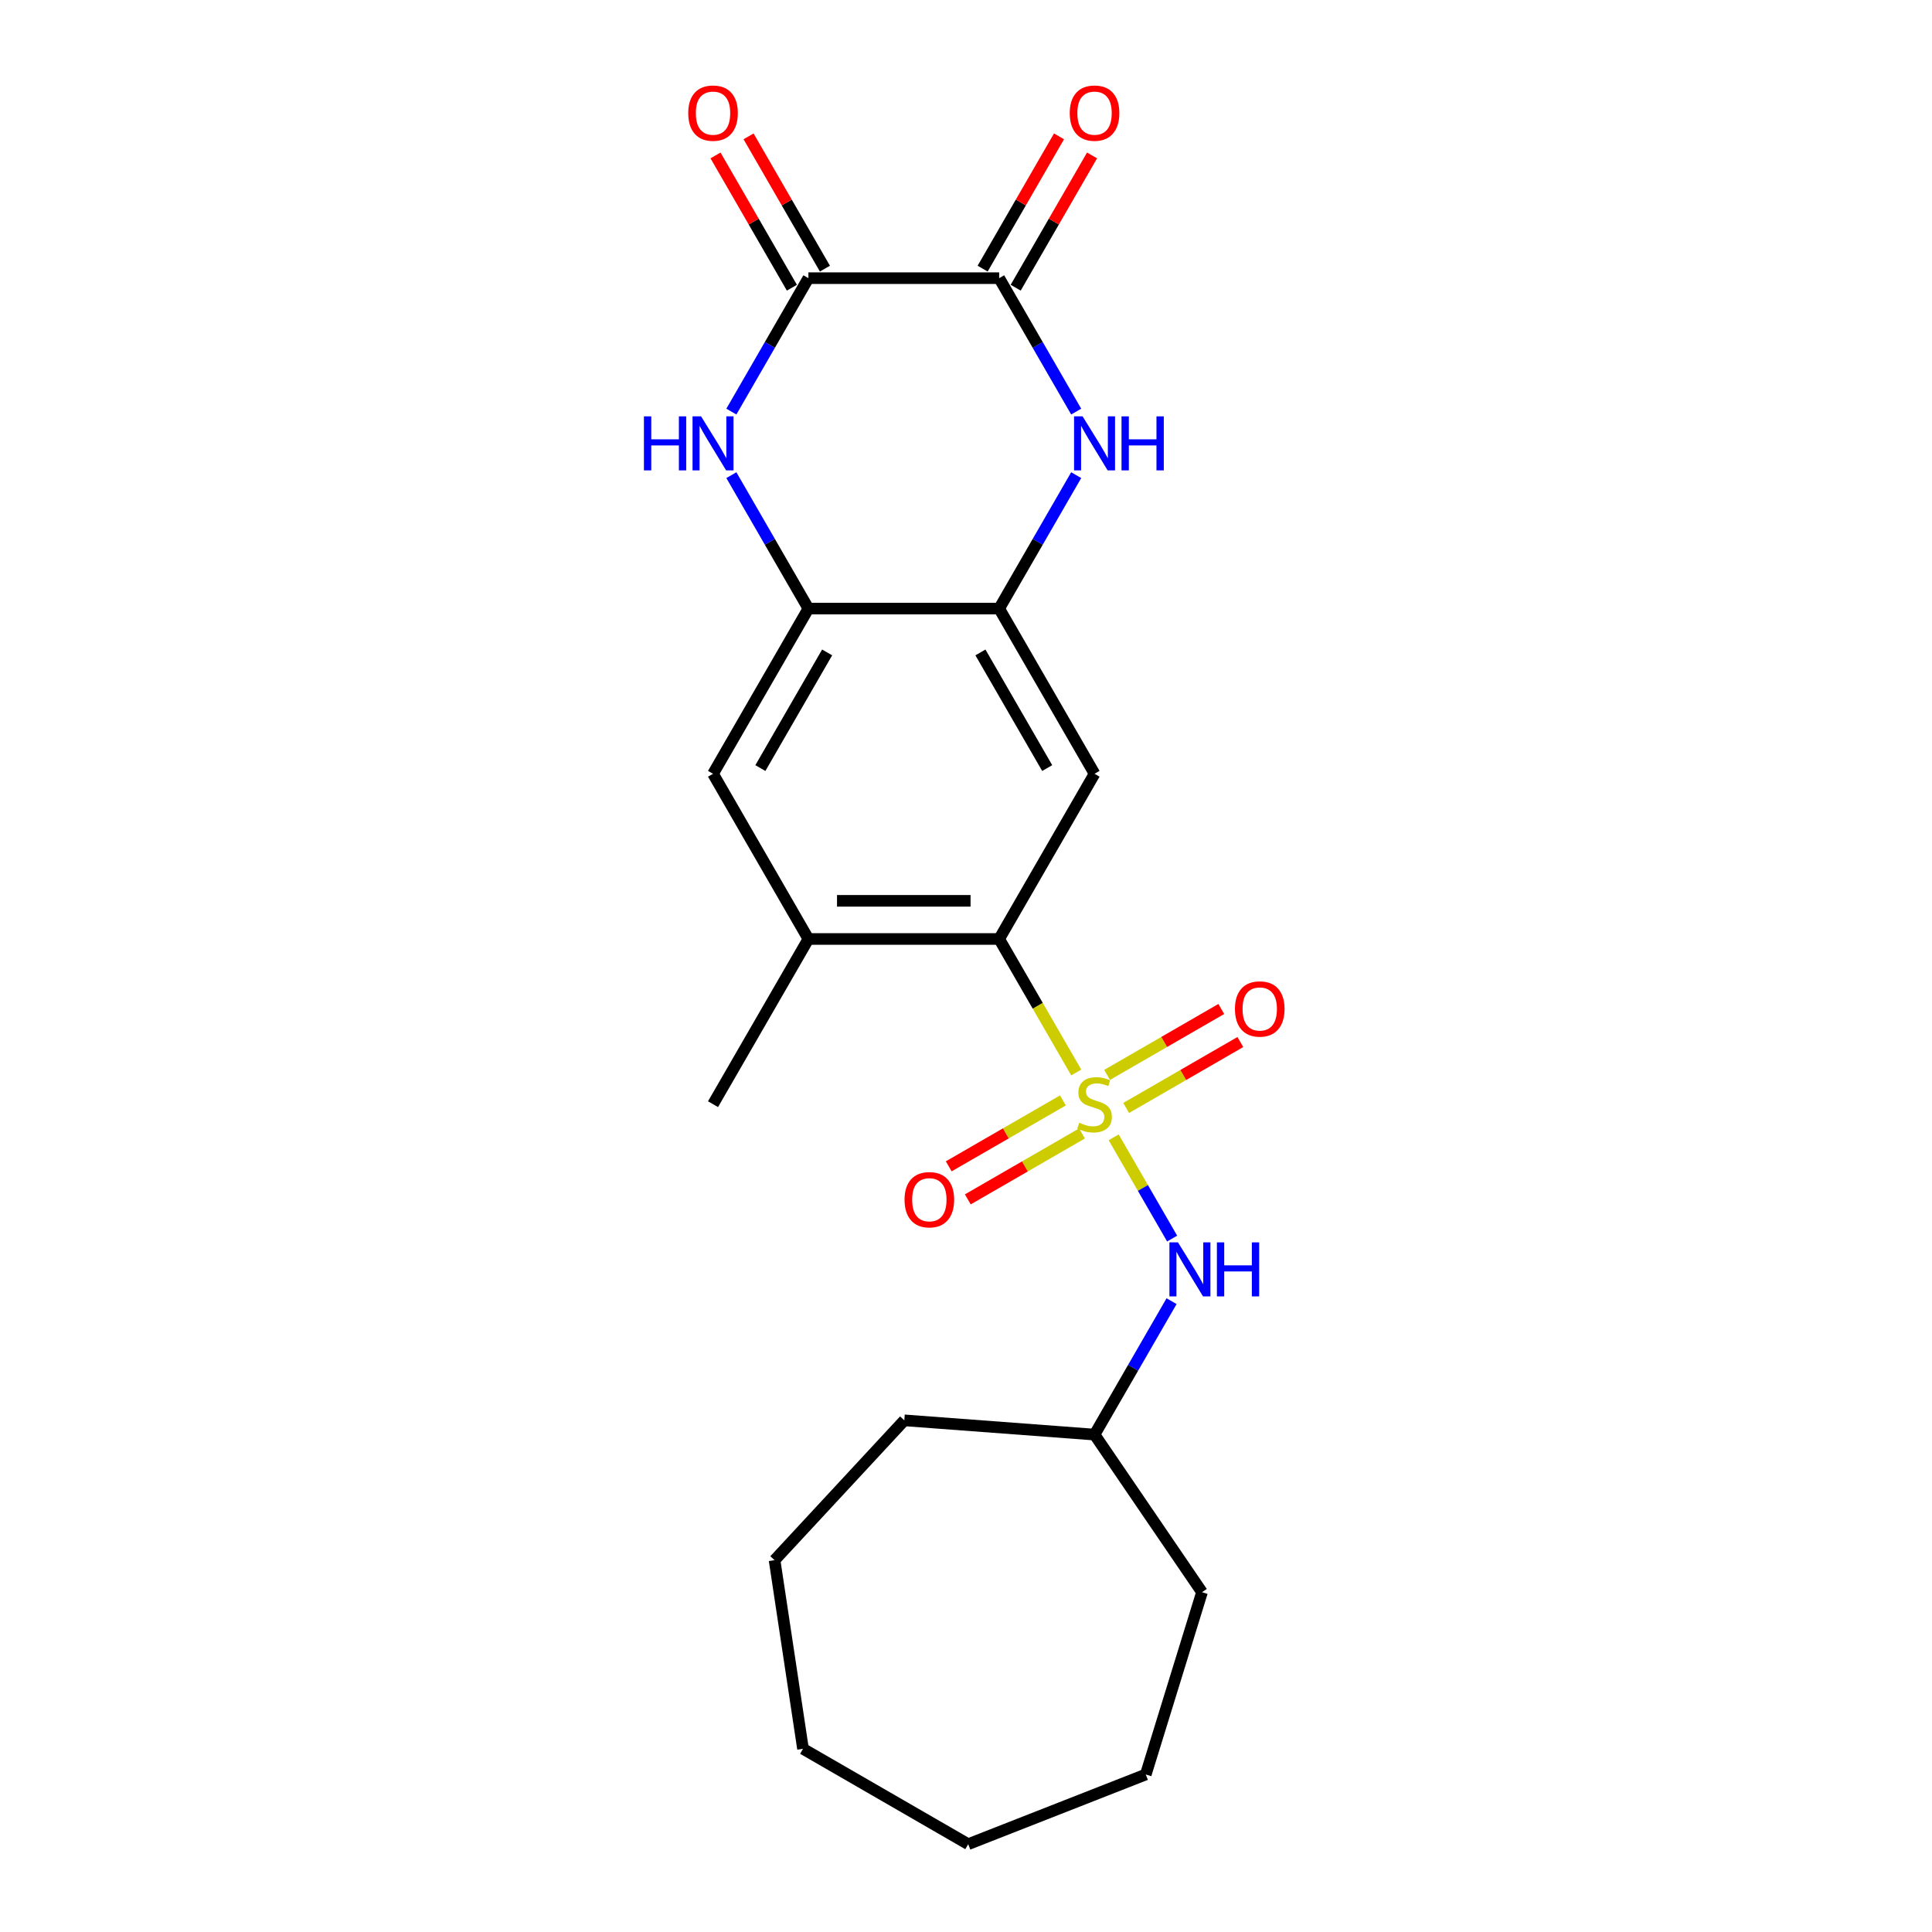 <?xml version='1.0' encoding='iso-8859-1'?>
<svg version='1.1' baseProfile='full'
              xmlns='http://www.w3.org/2000/svg'
                      xmlns:rdkit='http://www.rdkit.org/xml'
                      xmlns:xlink='http://www.w3.org/1999/xlink'
                  xml:space='preserve'
width='1000px' height='1000px' viewBox='0 0 1000 1000'>
<!-- END OF HEADER -->
<rect style='opacity:1.0;fill:#FFFFFF;stroke:none' width='1000' height='1000' x='0' y='0'> </rect>
<path class='bond-0' d='M 557.061,555.114 L 537.114,520.564' style='fill:none;fill-rule:evenodd;stroke:#CCCC00;stroke-width:6px;stroke-linecap:butt;stroke-linejoin:miter;stroke-opacity:1' />
<path class='bond-0' d='M 537.114,520.564 L 517.167,486.015' style='fill:none;fill-rule:evenodd;stroke:#000000;stroke-width:6px;stroke-linecap:butt;stroke-linejoin:miter;stroke-opacity:1' />
<path class='bond-8' d='M 576.443,588.684 L 591.568,614.881' style='fill:none;fill-rule:evenodd;stroke:#CCCC00;stroke-width:6px;stroke-linecap:butt;stroke-linejoin:miter;stroke-opacity:1' />
<path class='bond-8' d='M 591.568,614.881 L 606.693,641.078' style='fill:none;fill-rule:evenodd;stroke:#0000FF;stroke-width:6px;stroke-linecap:butt;stroke-linejoin:miter;stroke-opacity:1' />
<path class='bond-11' d='M 582.906,573.473 L 612.456,556.412' style='fill:none;fill-rule:evenodd;stroke:#CCCC00;stroke-width:6px;stroke-linecap:butt;stroke-linejoin:miter;stroke-opacity:1' />
<path class='bond-11' d='M 612.456,556.412 L 642.007,539.351' style='fill:none;fill-rule:evenodd;stroke:#FF0000;stroke-width:6px;stroke-linecap:butt;stroke-linejoin:miter;stroke-opacity:1' />
<path class='bond-11' d='M 573.032,556.372 L 602.583,539.311' style='fill:none;fill-rule:evenodd;stroke:#CCCC00;stroke-width:6px;stroke-linecap:butt;stroke-linejoin:miter;stroke-opacity:1' />
<path class='bond-11' d='M 602.583,539.311 L 632.133,522.25' style='fill:none;fill-rule:evenodd;stroke:#FF0000;stroke-width:6px;stroke-linecap:butt;stroke-linejoin:miter;stroke-opacity:1' />
<path class='bond-12' d='M 550.165,569.574 L 520.614,586.635' style='fill:none;fill-rule:evenodd;stroke:#CCCC00;stroke-width:6px;stroke-linecap:butt;stroke-linejoin:miter;stroke-opacity:1' />
<path class='bond-12' d='M 520.614,586.635 L 491.064,603.696' style='fill:none;fill-rule:evenodd;stroke:#FF0000;stroke-width:6px;stroke-linecap:butt;stroke-linejoin:miter;stroke-opacity:1' />
<path class='bond-12' d='M 560.038,586.676 L 530.488,603.737' style='fill:none;fill-rule:evenodd;stroke:#CCCC00;stroke-width:6px;stroke-linecap:butt;stroke-linejoin:miter;stroke-opacity:1' />
<path class='bond-12' d='M 530.488,603.737 L 500.937,620.798' style='fill:none;fill-rule:evenodd;stroke:#FF0000;stroke-width:6px;stroke-linecap:butt;stroke-linejoin:miter;stroke-opacity:1' />
<path class='bond-6' d='M 517.167,486.015 L 566.535,400.506' style='fill:none;fill-rule:evenodd;stroke:#000000;stroke-width:6px;stroke-linecap:butt;stroke-linejoin:miter;stroke-opacity:1' />
<path class='bond-9' d='M 517.167,486.015 L 418.429,486.015' style='fill:none;fill-rule:evenodd;stroke:#000000;stroke-width:6px;stroke-linecap:butt;stroke-linejoin:miter;stroke-opacity:1' />
<path class='bond-9' d='M 502.356,466.267 L 433.24,466.267' style='fill:none;fill-rule:evenodd;stroke:#000000;stroke-width:6px;stroke-linecap:butt;stroke-linejoin:miter;stroke-opacity:1' />
<path class='bond-1' d='M 557.038,245.938 L 537.102,280.467' style='fill:none;fill-rule:evenodd;stroke:#0000FF;stroke-width:6px;stroke-linecap:butt;stroke-linejoin:miter;stroke-opacity:1' />
<path class='bond-1' d='M 537.102,280.467 L 517.167,314.997' style='fill:none;fill-rule:evenodd;stroke:#000000;stroke-width:6px;stroke-linecap:butt;stroke-linejoin:miter;stroke-opacity:1' />
<path class='bond-4' d='M 557.038,213.038 L 537.102,178.509' style='fill:none;fill-rule:evenodd;stroke:#0000FF;stroke-width:6px;stroke-linecap:butt;stroke-linejoin:miter;stroke-opacity:1' />
<path class='bond-4' d='M 537.102,178.509 L 517.167,143.979' style='fill:none;fill-rule:evenodd;stroke:#000000;stroke-width:6px;stroke-linecap:butt;stroke-linejoin:miter;stroke-opacity:1' />
<path class='bond-2' d='M 378.558,245.938 L 398.494,280.467' style='fill:none;fill-rule:evenodd;stroke:#0000FF;stroke-width:6px;stroke-linecap:butt;stroke-linejoin:miter;stroke-opacity:1' />
<path class='bond-2' d='M 398.494,280.467 L 418.429,314.997' style='fill:none;fill-rule:evenodd;stroke:#000000;stroke-width:6px;stroke-linecap:butt;stroke-linejoin:miter;stroke-opacity:1' />
<path class='bond-3' d='M 378.558,213.038 L 398.494,178.509' style='fill:none;fill-rule:evenodd;stroke:#0000FF;stroke-width:6px;stroke-linecap:butt;stroke-linejoin:miter;stroke-opacity:1' />
<path class='bond-3' d='M 398.494,178.509 L 418.429,143.979' style='fill:none;fill-rule:evenodd;stroke:#000000;stroke-width:6px;stroke-linecap:butt;stroke-linejoin:miter;stroke-opacity:1' />
<path class='bond-13' d='M 426.98,139.042 L 407.216,104.809' style='fill:none;fill-rule:evenodd;stroke:#000000;stroke-width:6px;stroke-linecap:butt;stroke-linejoin:miter;stroke-opacity:1' />
<path class='bond-13' d='M 407.216,104.809 L 387.451,70.575' style='fill:none;fill-rule:evenodd;stroke:#FF0000;stroke-width:6px;stroke-linecap:butt;stroke-linejoin:miter;stroke-opacity:1' />
<path class='bond-13' d='M 409.878,148.916 L 390.114,114.682' style='fill:none;fill-rule:evenodd;stroke:#000000;stroke-width:6px;stroke-linecap:butt;stroke-linejoin:miter;stroke-opacity:1' />
<path class='bond-13' d='M 390.114,114.682 L 370.349,80.449' style='fill:none;fill-rule:evenodd;stroke:#FF0000;stroke-width:6px;stroke-linecap:butt;stroke-linejoin:miter;stroke-opacity:1' />
<path class='bond-25' d='M 418.429,143.979 L 517.167,143.979' style='fill:none;fill-rule:evenodd;stroke:#000000;stroke-width:6px;stroke-linecap:butt;stroke-linejoin:miter;stroke-opacity:1' />
<path class='bond-14' d='M 525.717,148.916 L 545.482,114.682' style='fill:none;fill-rule:evenodd;stroke:#000000;stroke-width:6px;stroke-linecap:butt;stroke-linejoin:miter;stroke-opacity:1' />
<path class='bond-14' d='M 545.482,114.682 L 565.247,80.449' style='fill:none;fill-rule:evenodd;stroke:#FF0000;stroke-width:6px;stroke-linecap:butt;stroke-linejoin:miter;stroke-opacity:1' />
<path class='bond-14' d='M 508.616,139.042 L 528.38,104.809' style='fill:none;fill-rule:evenodd;stroke:#000000;stroke-width:6px;stroke-linecap:butt;stroke-linejoin:miter;stroke-opacity:1' />
<path class='bond-14' d='M 528.38,104.809 L 548.145,70.575' style='fill:none;fill-rule:evenodd;stroke:#FF0000;stroke-width:6px;stroke-linecap:butt;stroke-linejoin:miter;stroke-opacity:1' />
<path class='bond-5' d='M 517.167,314.997 L 566.535,400.506' style='fill:none;fill-rule:evenodd;stroke:#000000;stroke-width:6px;stroke-linecap:butt;stroke-linejoin:miter;stroke-opacity:1' />
<path class='bond-5' d='M 507.47,337.697 L 542.028,397.553' style='fill:none;fill-rule:evenodd;stroke:#000000;stroke-width:6px;stroke-linecap:butt;stroke-linejoin:miter;stroke-opacity:1' />
<path class='bond-23' d='M 517.167,314.997 L 418.429,314.997' style='fill:none;fill-rule:evenodd;stroke:#000000;stroke-width:6px;stroke-linecap:butt;stroke-linejoin:miter;stroke-opacity:1' />
<path class='bond-7' d='M 418.429,314.997 L 369.061,400.506' style='fill:none;fill-rule:evenodd;stroke:#000000;stroke-width:6px;stroke-linecap:butt;stroke-linejoin:miter;stroke-opacity:1' />
<path class='bond-7' d='M 428.126,337.697 L 393.568,397.553' style='fill:none;fill-rule:evenodd;stroke:#000000;stroke-width:6px;stroke-linecap:butt;stroke-linejoin:miter;stroke-opacity:1' />
<path class='bond-15' d='M 606.407,673.482 L 586.471,708.012' style='fill:none;fill-rule:evenodd;stroke:#0000FF;stroke-width:6px;stroke-linecap:butt;stroke-linejoin:miter;stroke-opacity:1' />
<path class='bond-15' d='M 586.471,708.012 L 566.535,742.542' style='fill:none;fill-rule:evenodd;stroke:#000000;stroke-width:6px;stroke-linecap:butt;stroke-linejoin:miter;stroke-opacity:1' />
<path class='bond-10' d='M 418.429,486.015 L 369.061,400.506' style='fill:none;fill-rule:evenodd;stroke:#000000;stroke-width:6px;stroke-linecap:butt;stroke-linejoin:miter;stroke-opacity:1' />
<path class='bond-16' d='M 418.429,486.015 L 369.061,571.524' style='fill:none;fill-rule:evenodd;stroke:#000000;stroke-width:6px;stroke-linecap:butt;stroke-linejoin:miter;stroke-opacity:1' />
<path class='bond-17' d='M 566.535,742.542 L 622.156,824.122' style='fill:none;fill-rule:evenodd;stroke:#000000;stroke-width:6px;stroke-linecap:butt;stroke-linejoin:miter;stroke-opacity:1' />
<path class='bond-18' d='M 566.535,742.542 L 468.074,735.163' style='fill:none;fill-rule:evenodd;stroke:#000000;stroke-width:6px;stroke-linecap:butt;stroke-linejoin:miter;stroke-opacity:1' />
<path class='bond-19' d='M 622.156,824.122 L 593.053,918.473' style='fill:none;fill-rule:evenodd;stroke:#000000;stroke-width:6px;stroke-linecap:butt;stroke-linejoin:miter;stroke-opacity:1' />
<path class='bond-20' d='M 468.074,735.163 L 400.916,807.542' style='fill:none;fill-rule:evenodd;stroke:#000000;stroke-width:6px;stroke-linecap:butt;stroke-linejoin:miter;stroke-opacity:1' />
<path class='bond-21' d='M 593.053,918.473 L 501.141,954.545' style='fill:none;fill-rule:evenodd;stroke:#000000;stroke-width:6px;stroke-linecap:butt;stroke-linejoin:miter;stroke-opacity:1' />
<path class='bond-22' d='M 400.916,807.542 L 415.632,905.177' style='fill:none;fill-rule:evenodd;stroke:#000000;stroke-width:6px;stroke-linecap:butt;stroke-linejoin:miter;stroke-opacity:1' />
<path class='bond-24' d='M 501.141,954.545 L 415.632,905.177' style='fill:none;fill-rule:evenodd;stroke:#000000;stroke-width:6px;stroke-linecap:butt;stroke-linejoin:miter;stroke-opacity:1' />
<path  class='atom-0' d='M 558.636 581.121
Q 558.952 581.239, 560.255 581.792
Q 561.559 582.345, 562.981 582.701
Q 564.442 583.017, 565.864 583.017
Q 568.51 583.017, 570.05 581.753
Q 571.591 580.45, 571.591 578.198
Q 571.591 576.658, 570.801 575.71
Q 570.05 574.762, 568.865 574.249
Q 567.681 573.735, 565.706 573.143
Q 563.218 572.393, 561.717 571.682
Q 560.255 570.971, 559.189 569.47
Q 558.162 567.969, 558.162 565.442
Q 558.162 561.926, 560.532 559.754
Q 562.941 557.582, 567.681 557.582
Q 570.919 557.582, 574.592 559.122
L 573.684 562.163
Q 570.327 560.781, 567.799 560.781
Q 565.074 560.781, 563.573 561.926
Q 562.072 563.032, 562.112 564.968
Q 562.112 566.468, 562.862 567.377
Q 563.652 568.285, 564.758 568.799
Q 565.903 569.312, 567.799 569.904
Q 570.327 570.694, 571.827 571.484
Q 573.328 572.274, 574.395 573.893
Q 575.5 575.473, 575.5 578.198
Q 575.5 582.069, 572.894 584.162
Q 570.327 586.216, 566.022 586.216
Q 563.534 586.216, 561.638 585.663
Q 559.782 585.149, 557.57 584.241
L 558.636 581.121
' fill='#CCCC00'/>
<path  class='atom-2' d='M 560.354 215.507
L 569.517 230.317
Q 570.425 231.779, 571.887 234.425
Q 573.348 237.071, 573.427 237.229
L 573.427 215.507
L 577.14 215.507
L 577.14 243.469
L 573.309 243.469
L 563.474 227.276
Q 562.329 225.381, 561.105 223.208
Q 559.92 221.036, 559.564 220.365
L 559.564 243.469
L 555.931 243.469
L 555.931 215.507
L 560.354 215.507
' fill='#0000FF'/>
<path  class='atom-2' d='M 580.497 215.507
L 584.288 215.507
L 584.288 227.395
L 598.585 227.395
L 598.585 215.507
L 602.377 215.507
L 602.377 243.469
L 598.585 243.469
L 598.585 230.554
L 584.288 230.554
L 584.288 243.469
L 580.497 243.469
L 580.497 215.507
' fill='#0000FF'/>
<path  class='atom-3' d='M 333.298 215.507
L 337.09 215.507
L 337.09 227.395
L 351.387 227.395
L 351.387 215.507
L 355.178 215.507
L 355.178 243.469
L 351.387 243.469
L 351.387 230.554
L 337.09 230.554
L 337.09 243.469
L 333.298 243.469
L 333.298 215.507
' fill='#0000FF'/>
<path  class='atom-3' d='M 362.88 215.507
L 372.043 230.317
Q 372.951 231.779, 374.412 234.425
Q 375.874 237.071, 375.953 237.229
L 375.953 215.507
L 379.665 215.507
L 379.665 243.469
L 375.834 243.469
L 366 227.276
Q 364.855 225.381, 363.63 223.208
Q 362.445 221.036, 362.09 220.365
L 362.09 243.469
L 358.456 243.469
L 358.456 215.507
L 362.88 215.507
' fill='#0000FF'/>
<path  class='atom-9' d='M 609.723 643.051
L 618.886 657.862
Q 619.794 659.323, 621.255 661.97
Q 622.717 664.616, 622.796 664.774
L 622.796 643.051
L 626.508 643.051
L 626.508 671.014
L 622.677 671.014
L 612.843 654.821
Q 611.698 652.925, 610.473 650.753
Q 609.288 648.581, 608.933 647.909
L 608.933 671.014
L 605.299 671.014
L 605.299 643.051
L 609.723 643.051
' fill='#0000FF'/>
<path  class='atom-9' d='M 629.865 643.051
L 633.657 643.051
L 633.657 654.939
L 647.954 654.939
L 647.954 643.051
L 651.745 643.051
L 651.745 671.014
L 647.954 671.014
L 647.954 658.099
L 633.657 658.099
L 633.657 671.014
L 629.865 671.014
L 629.865 643.051
' fill='#0000FF'/>
<path  class='atom-12' d='M 639.208 522.234
Q 639.208 515.52, 642.526 511.768
Q 645.843 508.016, 652.044 508.016
Q 658.245 508.016, 661.562 511.768
Q 664.88 515.52, 664.88 522.234
Q 664.88 529.027, 661.523 532.898
Q 658.166 536.729, 652.044 536.729
Q 645.883 536.729, 642.526 532.898
Q 639.208 529.067, 639.208 522.234
M 652.044 533.569
Q 656.31 533.569, 658.6 530.725
Q 660.93 527.842, 660.93 522.234
Q 660.93 516.744, 658.6 513.98
Q 656.31 511.176, 652.044 511.176
Q 647.779 511.176, 645.448 513.94
Q 643.158 516.705, 643.158 522.234
Q 643.158 527.882, 645.448 530.725
Q 647.779 533.569, 652.044 533.569
' fill='#FF0000'/>
<path  class='atom-13' d='M 468.19 620.971
Q 468.19 614.257, 471.508 610.505
Q 474.826 606.753, 481.026 606.753
Q 487.227 606.753, 490.544 610.505
Q 493.862 614.257, 493.862 620.971
Q 493.862 627.764, 490.505 631.635
Q 487.148 635.466, 481.026 635.466
Q 474.865 635.466, 471.508 631.635
Q 468.19 627.804, 468.19 620.971
M 481.026 632.306
Q 485.292 632.306, 487.582 629.463
Q 489.913 626.58, 489.913 620.971
Q 489.913 615.482, 487.582 612.717
Q 485.292 609.913, 481.026 609.913
Q 476.761 609.913, 474.431 612.677
Q 472.14 615.442, 472.14 620.971
Q 472.14 626.619, 474.431 629.463
Q 476.761 632.306, 481.026 632.306
' fill='#FF0000'/>
<path  class='atom-14' d='M 356.225 58.549
Q 356.225 51.835, 359.542 48.083
Q 362.86 44.331, 369.061 44.331
Q 375.261 44.331, 378.579 48.083
Q 381.897 51.835, 381.897 58.549
Q 381.897 65.342, 378.54 69.213
Q 375.182 73.044, 369.061 73.044
Q 362.9 73.044, 359.542 69.213
Q 356.225 65.382, 356.225 58.549
M 369.061 69.884
Q 373.326 69.884, 375.617 67.04
Q 377.947 64.157, 377.947 58.549
Q 377.947 53.059, 375.617 50.295
Q 373.326 47.49, 369.061 47.49
Q 364.795 47.49, 362.465 50.255
Q 360.174 53.02, 360.174 58.549
Q 360.174 64.197, 362.465 67.04
Q 364.795 69.884, 369.061 69.884
' fill='#FF0000'/>
<path  class='atom-15' d='M 553.699 58.549
Q 553.699 51.835, 557.017 48.083
Q 560.334 44.331, 566.535 44.331
Q 572.736 44.331, 576.053 48.083
Q 579.371 51.835, 579.371 58.549
Q 579.371 65.342, 576.014 69.213
Q 572.657 73.044, 566.535 73.044
Q 560.374 73.044, 557.017 69.213
Q 553.699 65.382, 553.699 58.549
M 566.535 69.884
Q 570.801 69.884, 573.091 67.04
Q 575.422 64.157, 575.422 58.549
Q 575.422 53.059, 573.091 50.295
Q 570.801 47.49, 566.535 47.49
Q 562.27 47.49, 559.94 50.255
Q 557.649 53.02, 557.649 58.549
Q 557.649 64.197, 559.94 67.04
Q 562.27 69.884, 566.535 69.884
' fill='#FF0000'/>
</svg>
